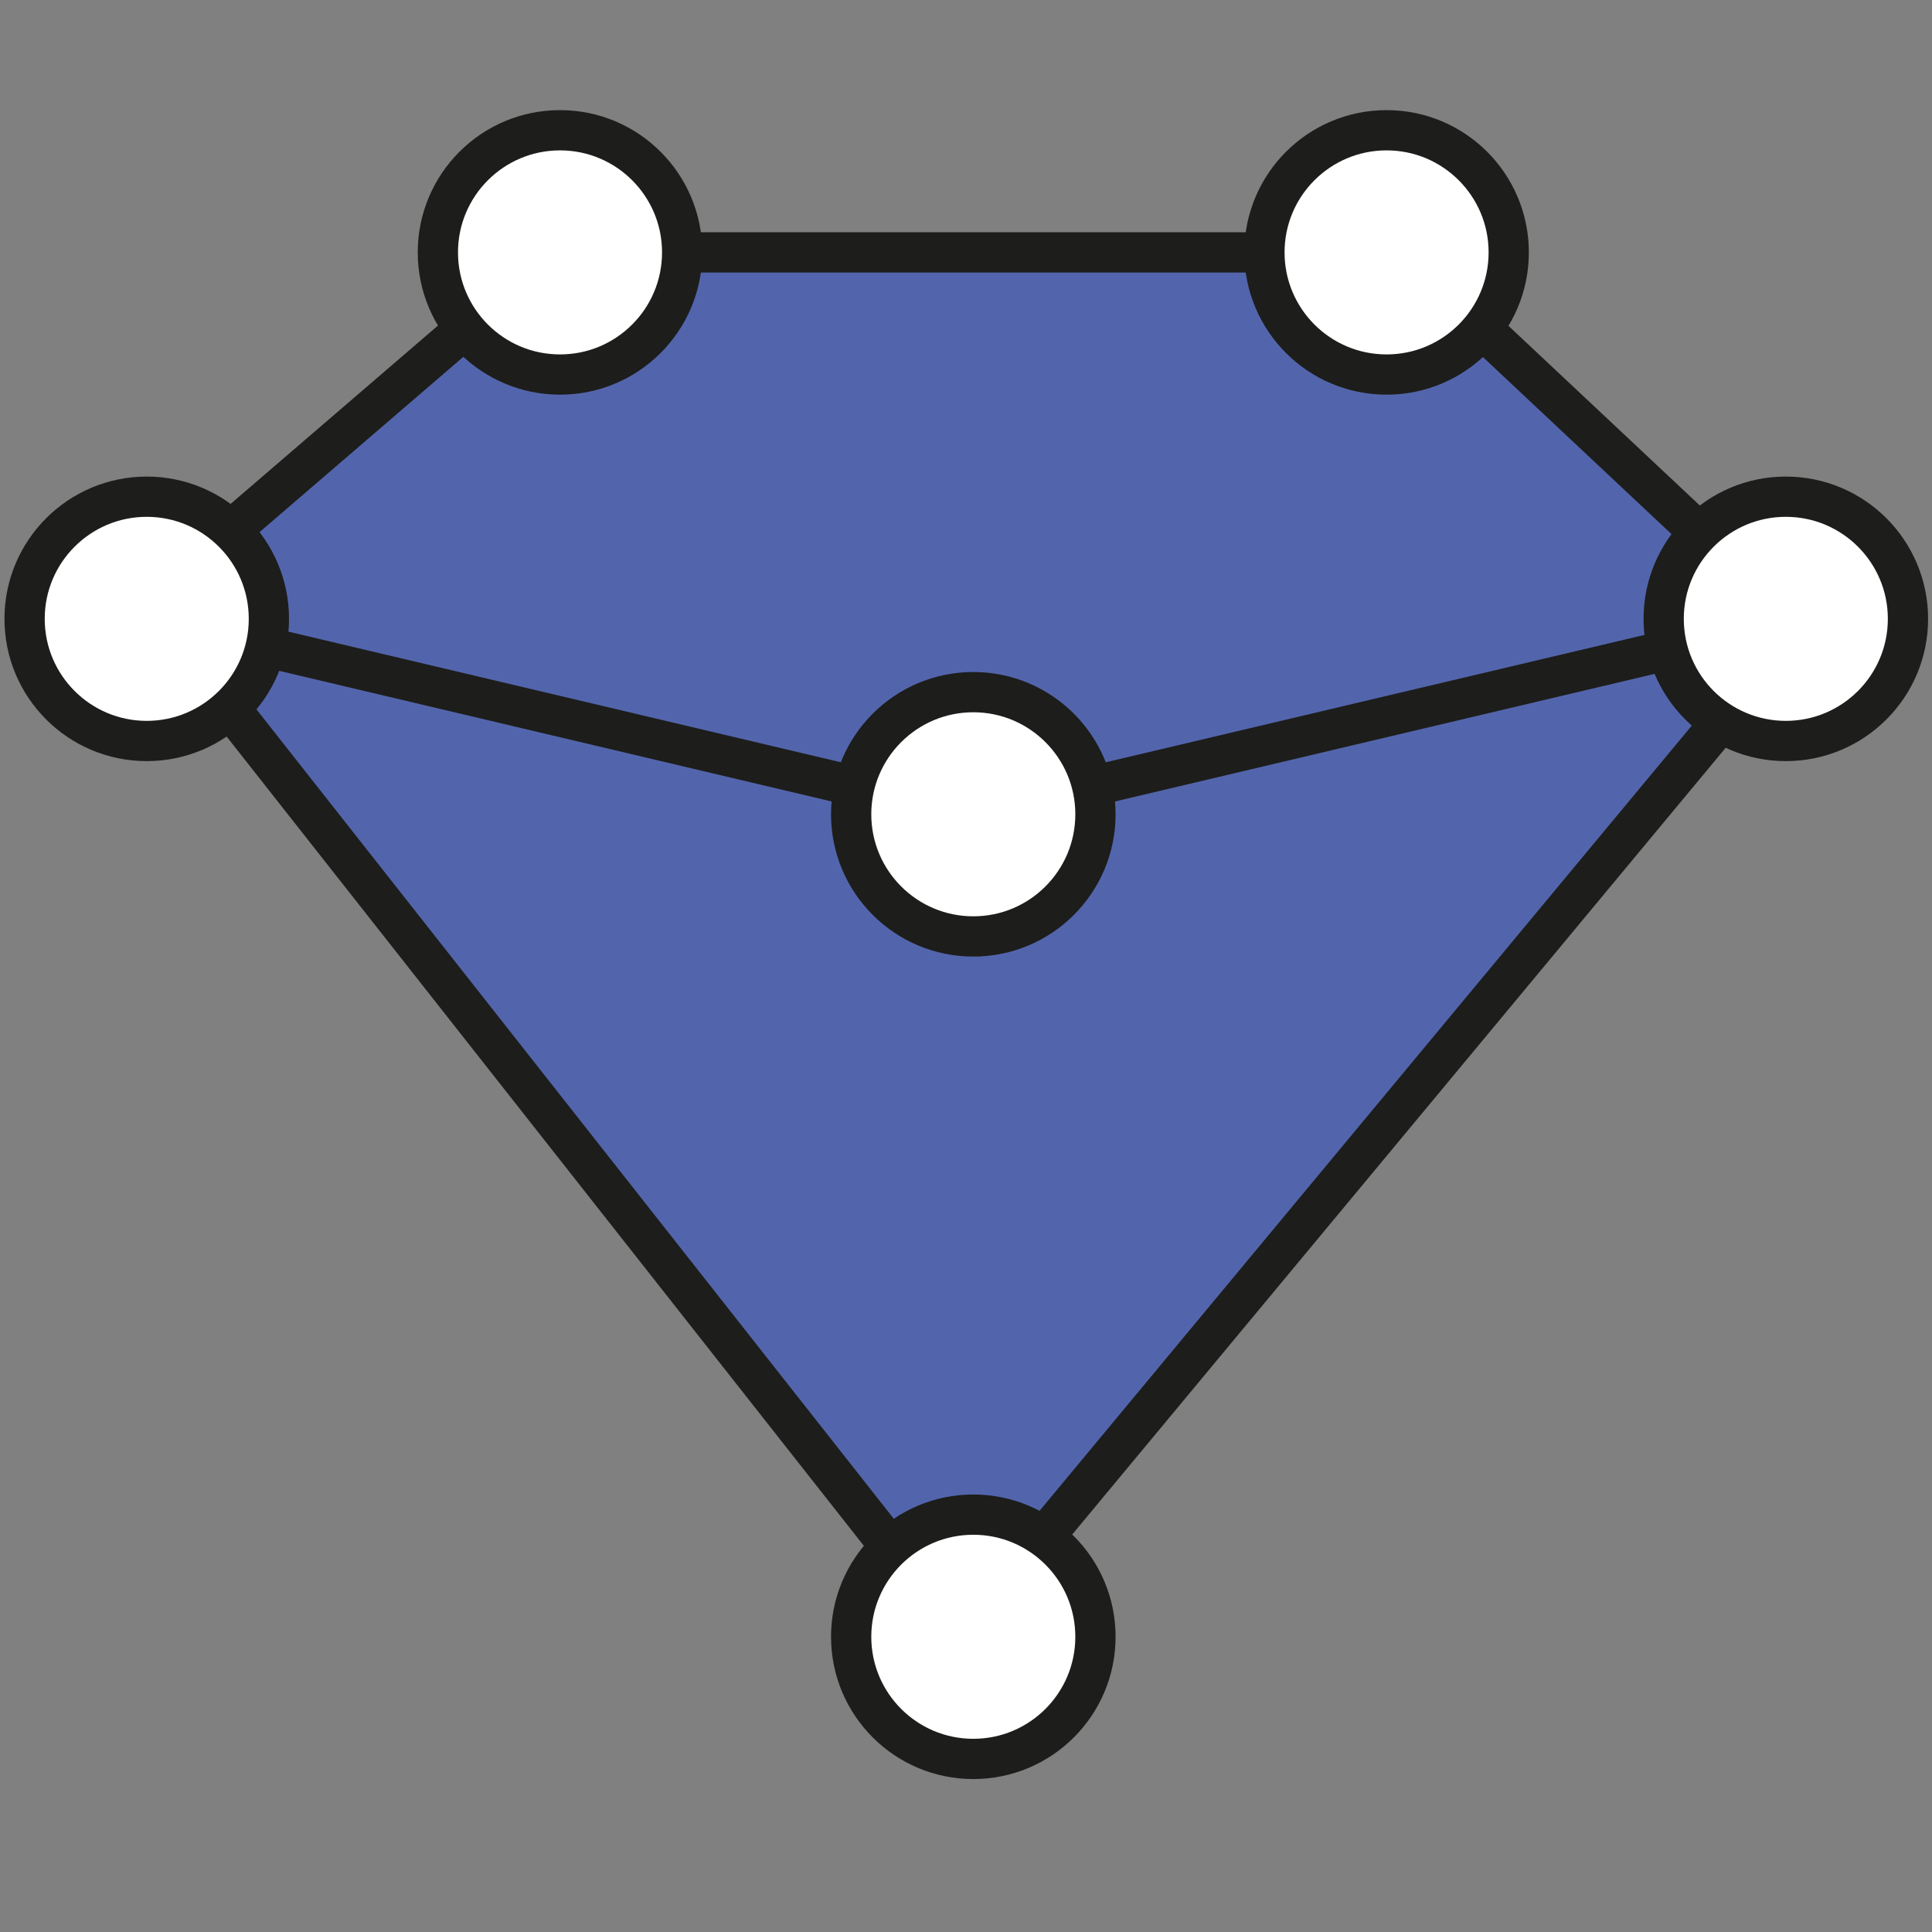 <?xml version="1.0" encoding="UTF-8"?> <svg xmlns="http://www.w3.org/2000/svg" xmlns:xlink="http://www.w3.org/1999/xlink" version="1.1" id="Layer_1" x="0px" y="0px" viewBox="0 0 1920 1920" style="enable-background:new 0 0 1920 1920;" xml:space="preserve"><rect x="0" y="0" width="1920" height="1920" fill="#808080" stroke="none"/> <style type="text/css"> .st0{fill:#5265AC;stroke:#1D1D1B;stroke-width:40;stroke-miterlimit:10;} .st1{fill:#312782;stroke:#1D1D1B;stroke-width:40;stroke-miterlimit:10;} .st2{fill:#FFFFFF;stroke:#1D1D1B;stroke-width:40;stroke-miterlimit:10;} </style> <polygon class="st0" points="955.12,250.83 550.47,250.83 145.83,598.82 955.12,1626.61 1788.68,623.1 1392.13,250.83 "></polygon> <line class="st1" x1="967.26" y1="809.23" x2="1788.68" y2="615"></line> <line class="st1" x1="145.83" y1="615" x2="967.26" y2="809.23"></line> <circle class="st2" cx="556.54" cy="250.83" r="121.39"></circle> <circle class="st2" cx="1377.97" cy="250.83" r="121.39"></circle> <circle class="st2" cx="145.83" cy="615" r="121.39"></circle> <circle class="st2" cx="967.26" cy="809.23" r="121.39"></circle> <circle class="st2" cx="1774.73" cy="615" r="121.39"></circle> <circle class="st2" cx="967.26" cy="1626.61" r="121.39"></circle> </svg> 